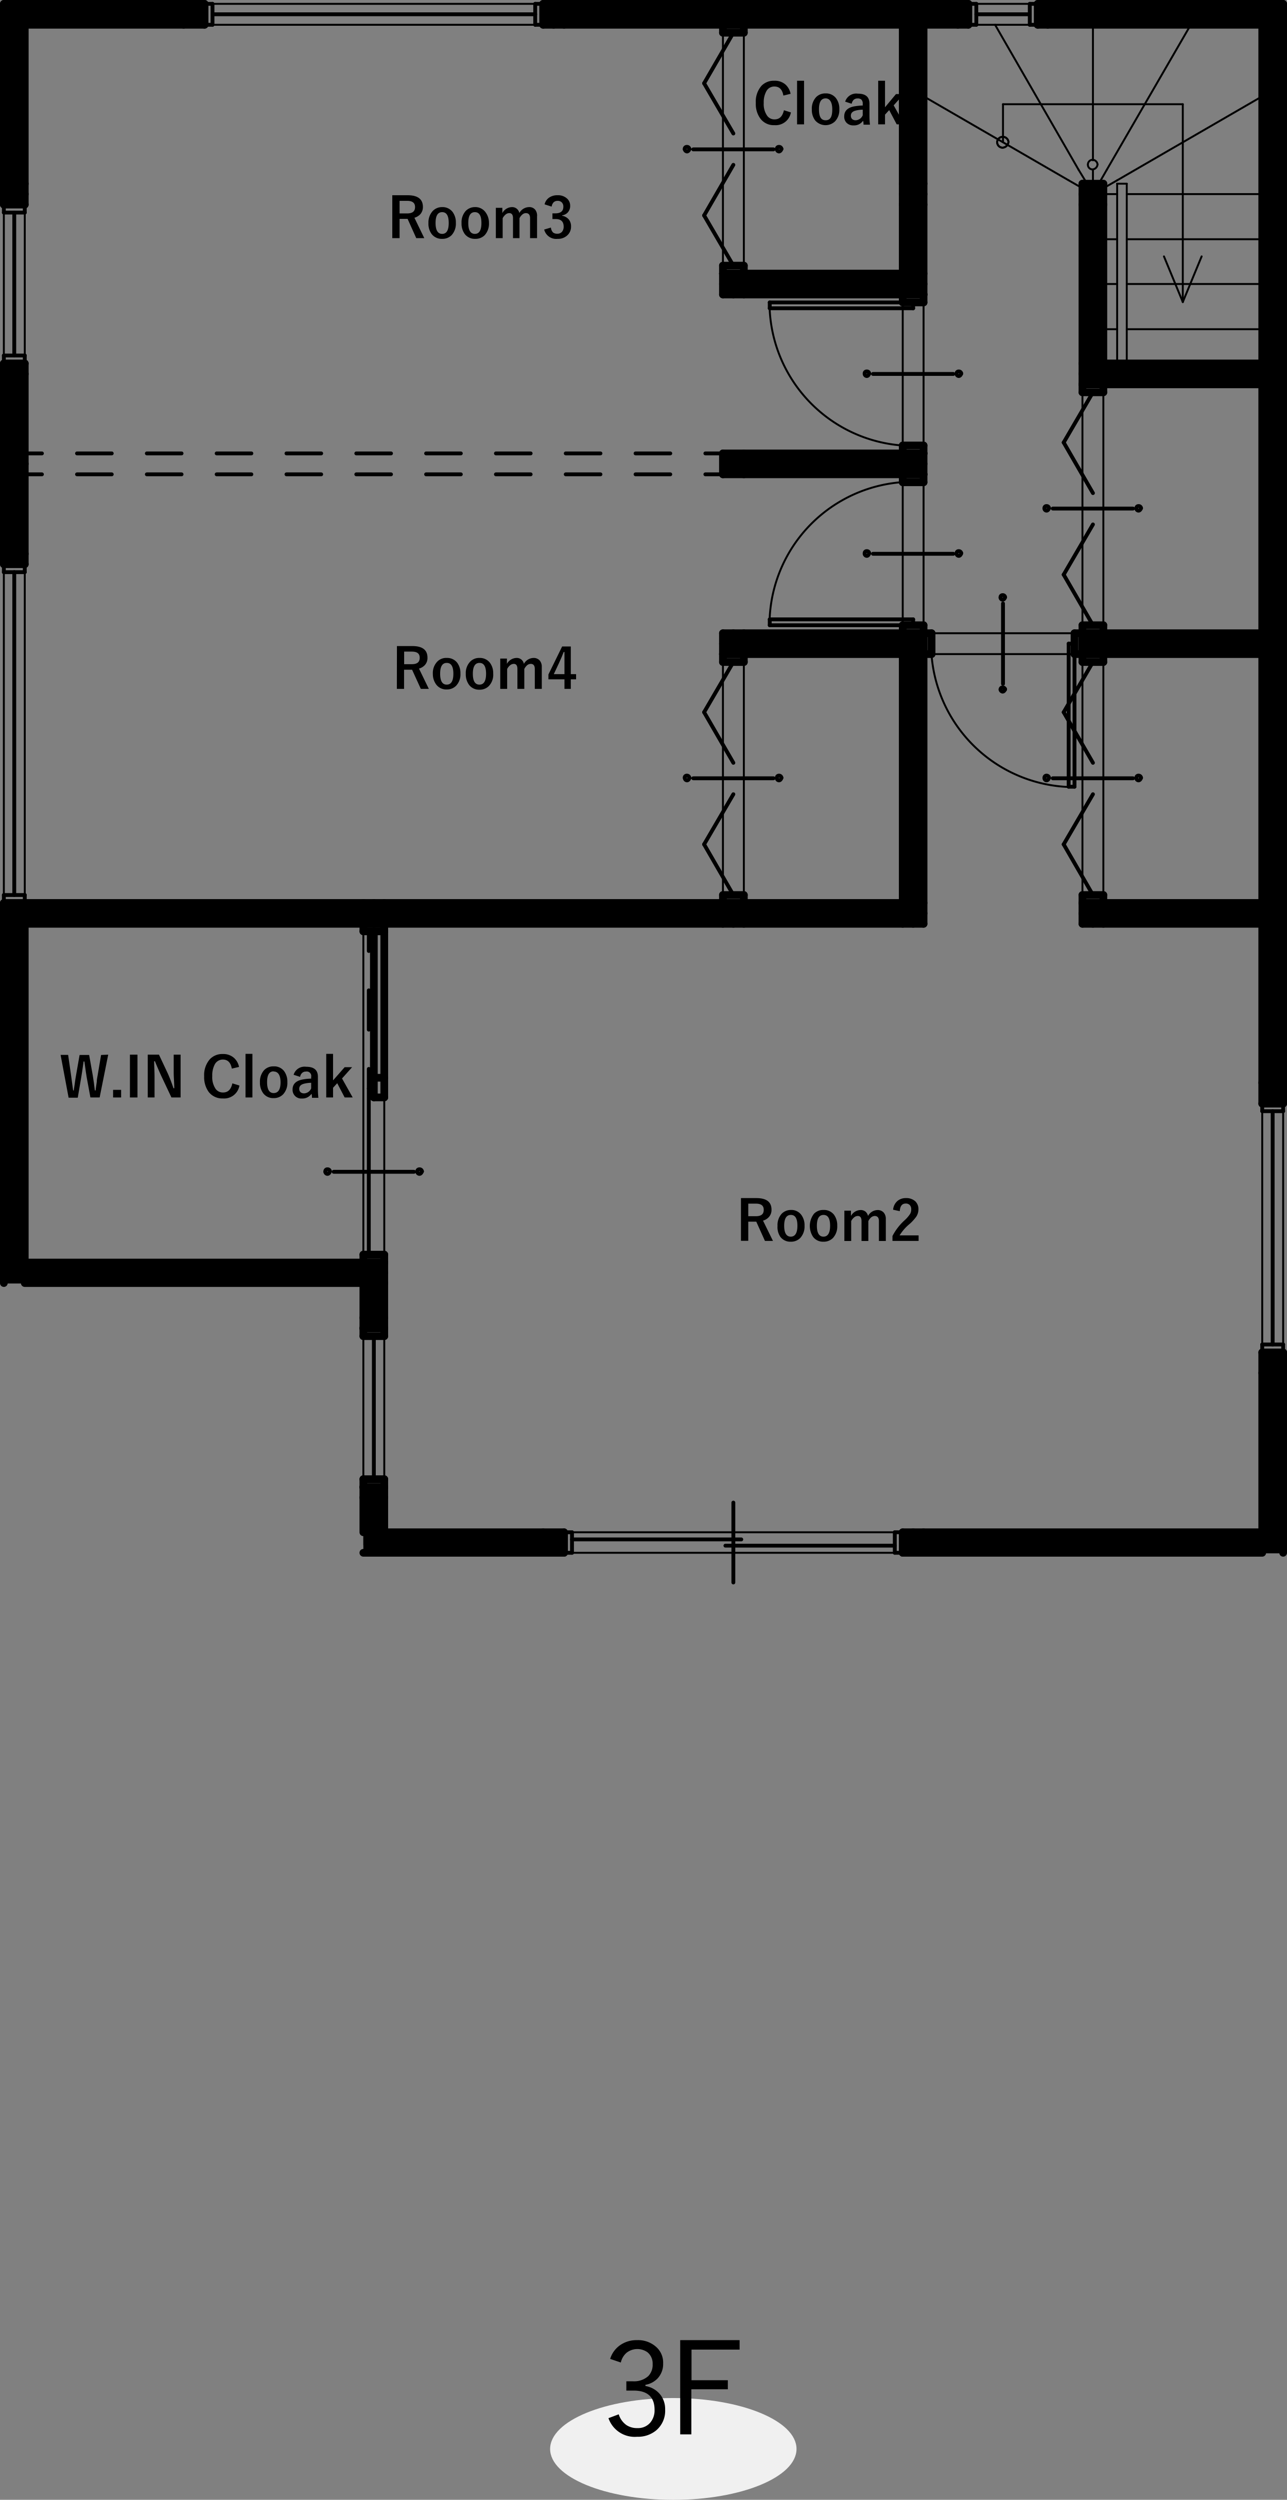<svg xmlns="http://www.w3.org/2000/svg" viewBox="0 0 160.56 311.78"><rect x="0" y="0" width="160.56" height="311.78" fill="#808080" stroke="none"/><defs><style>.cls-1,.cls-2,.cls-3{fill:none;stroke:#000;stroke-linecap:round;stroke-linejoin:round;}.cls-1{stroke-width:0.96px;}.cls-2{stroke-width:0.24px;}.cls-3{stroke-width:0.48px;}.cls-4{fill:#f0f0f0;}</style></defs><title>アセット 5</title><g id="レイヤー_2" data-name="レイヤー 2"><g id="レイヤー_7" data-name="レイヤー 7"><line class="cls-1" x1="45.33" y1="166.65" x2="45.33" y2="165.66"/><line class="cls-1" x1="47.94" y1="166.65" x2="47.94" y2="165.66"/><line class="cls-1" x1="45.33" y1="165.66" x2="47.94" y2="165.66"/><line class="cls-1" x1="45.33" y1="166.65" x2="47.94" y2="166.65"/><line class="cls-1" x1="45.33" y1="185.48" x2="45.33" y2="184.49"/><line class="cls-1" x1="47.94" y1="185.48" x2="47.94" y2="184.49"/><line class="cls-1" x1="45.33" y1="185.48" x2="47.94" y2="185.48"/><line class="cls-1" x1="45.33" y1="184.49" x2="47.94" y2="184.49"/><line class="cls-2" x1="47.94" y1="184.49" x2="47.94" y2="166.65"/><line class="cls-2" x1="45.33" y1="184.49" x2="45.33" y2="166.65"/><line class="cls-3" x1="46.64" y1="184.49" x2="46.64" y2="166.65"/><line class="cls-1" x1="135.04" y1="82.57" x2="135.04" y2="81.58"/><line class="cls-1" x1="137.65" y1="82.57" x2="137.65" y2="81.58"/><line class="cls-1" x1="135.04" y1="81.58" x2="137.65" y2="81.58"/><line class="cls-1" x1="135.04" y1="82.57" x2="137.65" y2="82.57"/><line class="cls-1" x1="135.04" y1="112.62" x2="135.04" y2="111.63"/><line class="cls-1" x1="137.65" y1="112.62" x2="137.65" y2="111.63"/><line class="cls-1" x1="135.04" y1="112.62" x2="137.65" y2="112.62"/><line class="cls-1" x1="135.04" y1="111.63" x2="137.65" y2="111.63"/><line class="cls-2" x1="135.04" y1="111.63" x2="135.04" y2="82.57"/><line class="cls-2" x1="137.65" y1="111.63" x2="137.65" y2="82.57"/><line class="cls-3" x1="136.35" y1="82.57" x2="132.7" y2="88.83"/><line class="cls-3" x1="132.7" y1="88.83" x2="136.35" y2="95.14"/><line class="cls-3" x1="136.35" y1="111.63" x2="132.7" y2="105.31"/><line class="cls-3" x1="132.7" y1="105.31" x2="136.35" y2="99.06"/><line class="cls-3" x1="131.34" y1="97.07" x2="141.35" y2="97.07"/><line class="cls-1" x1="90.19" y1="82.57" x2="90.19" y2="81.58"/><line class="cls-1" x1="92.8" y1="82.57" x2="92.8" y2="81.58"/><line class="cls-1" x1="90.19" y1="81.58" x2="92.8" y2="81.58"/><line class="cls-1" x1="90.19" y1="82.57" x2="92.8" y2="82.57"/><line class="cls-1" x1="90.19" y1="112.62" x2="90.19" y2="111.63"/><line class="cls-1" x1="92.8" y1="112.62" x2="92.8" y2="111.63"/><line class="cls-1" x1="90.19" y1="112.62" x2="92.8" y2="112.62"/><line class="cls-1" x1="90.19" y1="111.63" x2="92.8" y2="111.63"/><line class="cls-2" x1="90.19" y1="111.63" x2="90.19" y2="82.57"/><line class="cls-2" x1="92.8" y1="111.63" x2="92.8" y2="82.57"/><line class="cls-3" x1="91.49" y1="82.57" x2="87.84" y2="88.83"/><line class="cls-3" x1="87.84" y1="88.83" x2="91.49" y2="95.14"/><line class="cls-3" x1="91.49" y1="111.63" x2="87.84" y2="105.31"/><line class="cls-3" x1="87.84" y1="105.31" x2="91.49" y2="99.06"/><line class="cls-3" x1="86.49" y1="97.07" x2="96.5" y2="97.07"/><line class="cls-1" x1="90.19" y1="4.08" x2="90.19" y2="3.09"/><line class="cls-1" x1="92.8" y1="4.08" x2="92.8" y2="3.09"/><line class="cls-1" x1="90.19" y1="3.09" x2="92.8" y2="3.09"/><line class="cls-1" x1="90.19" y1="4.08" x2="92.8" y2="4.08"/><line class="cls-1" x1="90.19" y1="34.12" x2="90.19" y2="33.13"/><line class="cls-1" x1="92.8" y1="34.12" x2="92.8" y2="33.13"/><line class="cls-1" x1="90.19" y1="34.12" x2="92.8" y2="34.12"/><line class="cls-1" x1="90.19" y1="33.13" x2="92.8" y2="33.13"/><line class="cls-2" x1="90.19" y1="33.13" x2="90.19" y2="4.08"/><line class="cls-2" x1="92.8" y1="33.13" x2="92.8" y2="4.08"/><line class="cls-3" x1="91.49" y1="4.08" x2="87.84" y2="10.39"/><line class="cls-3" x1="87.84" y1="10.39" x2="91.49" y2="16.65"/><line class="cls-3" x1="91.49" y1="33.13" x2="87.84" y2="26.87"/><line class="cls-3" x1="87.84" y1="26.87" x2="91.49" y2="20.56"/><line class="cls-3" x1="86.49" y1="18.63" x2="96.5" y2="18.63"/><line class="cls-1" x1="135.04" y1="48.93" x2="135.04" y2="47.94"/><line class="cls-1" x1="137.65" y1="48.93" x2="137.65" y2="47.94"/><line class="cls-1" x1="135.04" y1="47.94" x2="137.65" y2="47.94"/><line class="cls-1" x1="135.04" y1="48.93" x2="137.65" y2="48.93"/><line class="cls-1" x1="135.04" y1="78.98" x2="135.04" y2="77.98"/><line class="cls-1" x1="137.65" y1="78.98" x2="137.65" y2="77.98"/><line class="cls-1" x1="135.04" y1="78.98" x2="137.65" y2="78.98"/><line class="cls-1" x1="135.04" y1="77.98" x2="137.65" y2="77.98"/><line class="cls-2" x1="135.04" y1="77.98" x2="135.04" y2="48.93"/><line class="cls-2" x1="137.65" y1="77.98" x2="137.65" y2="48.93"/><line class="cls-3" x1="136.35" y1="48.93" x2="132.7" y2="55.19"/><line class="cls-3" x1="132.7" y1="55.19" x2="136.35" y2="61.5"/><line class="cls-3" x1="136.35" y1="77.98" x2="132.7" y2="71.67"/><line class="cls-3" x1="132.7" y1="71.67" x2="136.35" y2="65.41"/><line class="cls-3" x1="131.34" y1="63.43" x2="141.35" y2="63.43"/><line class="cls-3" x1="70.37" y1="191.11" x2="71.36" y2="191.11"/><line class="cls-3" x1="70.37" y1="193.67" x2="71.36" y2="193.67"/><line class="cls-3" x1="70.37" y1="193.67" x2="70.37" y2="191.11"/><line class="cls-3" x1="71.36" y1="193.67" x2="71.36" y2="191.11"/><line class="cls-3" x1="111.63" y1="191.11" x2="112.62" y2="191.11"/><line class="cls-3" x1="111.63" y1="193.67" x2="112.62" y2="193.67"/><line class="cls-3" x1="112.62" y1="193.67" x2="112.62" y2="191.11"/><line class="cls-3" x1="111.63" y1="193.67" x2="111.63" y2="191.11"/><line class="cls-2" x1="71.36" y1="191.11" x2="111.63" y2="191.11"/><line class="cls-2" x1="71.36" y1="193.67" x2="111.63" y2="193.67"/><line class="cls-3" x1="71.36" y1="192" x2="92.48" y2="192"/><line class="cls-3" x1="90.5" y1="192.78" x2="111.63" y2="192.78"/><line class="cls-3" x1="91.49" y1="197.37" x2="91.49" y2="187.41"/><line class="cls-3" x1="120.81" y1="3.09" x2="121.8" y2="3.09"/><line class="cls-3" x1="120.81" y1="0.48" x2="121.8" y2="0.48"/><line class="cls-3" x1="120.81" y1="3.09" x2="120.81" y2="0.48"/><line class="cls-3" x1="121.8" y1="3.09" x2="121.8" y2="0.48"/><line class="cls-3" x1="128.47" y1="3.09" x2="129.46" y2="3.09"/><line class="cls-3" x1="128.47" y1="0.48" x2="129.46" y2="0.48"/><line class="cls-3" x1="129.46" y1="3.09" x2="129.46" y2="0.48"/><line class="cls-3" x1="128.47" y1="3.09" x2="128.47" y2="0.48"/><line class="cls-2" x1="121.8" y1="0.48" x2="128.47" y2="0.48"/><line class="cls-2" x1="121.8" y1="3.09" x2="128.47" y2="3.09"/><line class="cls-3" x1="121.8" y1="1.78" x2="128.47" y2="1.78"/><line class="cls-3" x1="3.09" y1="112.62" x2="3.09" y2="111.63"/><line class="cls-3" x1="0.48" y1="112.62" x2="0.48" y2="111.63"/><line class="cls-3" x1="0.48" y1="112.62" x2="3.09" y2="112.62"/><line class="cls-3" x1="0.48" y1="111.63" x2="3.09" y2="111.63"/><line class="cls-3" x1="3.09" y1="71.36" x2="3.09" y2="70.37"/><line class="cls-3" x1="0.48" y1="71.36" x2="0.48" y2="70.37"/><line class="cls-3" x1="0.48" y1="70.37" x2="3.09" y2="70.37"/><line class="cls-3" x1="0.48" y1="71.36" x2="3.09" y2="71.36"/><line class="cls-2" x1="0.48" y1="111.63" x2="0.48" y2="71.36"/><line class="cls-2" x1="3.09" y1="111.63" x2="3.09" y2="71.36"/><line class="cls-3" x1="1.78" y1="111.63" x2="1.78" y2="71.36"/><line class="cls-3" x1="3.09" y1="26.51" x2="3.09" y2="25.52"/><line class="cls-3" x1="0.48" y1="26.51" x2="0.48" y2="25.52"/><line class="cls-3" x1="0.48" y1="25.52" x2="3.09" y2="25.52"/><line class="cls-3" x1="0.48" y1="26.51" x2="3.09" y2="26.51"/><line class="cls-3" x1="3.09" y1="45.33" x2="3.09" y2="44.34"/><line class="cls-3" x1="0.48" y1="45.33" x2="0.48" y2="44.34"/><line class="cls-3" x1="0.48" y1="45.33" x2="3.09" y2="45.33"/><line class="cls-3" x1="0.48" y1="44.34" x2="3.09" y2="44.34"/><line class="cls-2" x1="3.09" y1="44.34" x2="3.09" y2="26.51"/><line class="cls-2" x1="0.48" y1="44.34" x2="0.48" y2="26.51"/><line class="cls-3" x1="1.78" y1="44.34" x2="1.78" y2="26.51"/><line class="cls-3" x1="25.52" y1="3.09" x2="26.51" y2="3.09"/><line class="cls-3" x1="25.52" y1="0.48" x2="26.51" y2="0.48"/><line class="cls-3" x1="25.52" y1="3.09" x2="25.52" y2="0.48"/><line class="cls-3" x1="26.51" y1="3.09" x2="26.51" y2="0.48"/><line class="cls-3" x1="66.77" y1="3.09" x2="67.76" y2="3.09"/><line class="cls-3" x1="66.77" y1="0.48" x2="67.76" y2="0.48"/><line class="cls-3" x1="67.76" y1="3.09" x2="67.76" y2="0.48"/><line class="cls-3" x1="66.77" y1="3.09" x2="66.77" y2="0.48"/><line class="cls-2" x1="26.51" y1="0.48" x2="66.77" y2="0.48"/><line class="cls-2" x1="26.51" y1="3.09" x2="66.77" y2="3.09"/><line class="cls-3" x1="26.51" y1="1.78" x2="66.77" y2="1.78"/><line class="cls-3" x1="157.47" y1="138.59" x2="157.47" y2="137.65"/><line class="cls-3" x1="160.08" y1="138.59" x2="160.08" y2="137.65"/><line class="cls-3" x1="157.47" y1="137.65" x2="160.08" y2="137.65"/><line class="cls-3" x1="157.47" y1="138.59" x2="160.08" y2="138.59"/><line class="cls-3" x1="157.47" y1="168.68" x2="157.47" y2="167.69"/><line class="cls-3" x1="160.08" y1="168.68" x2="160.08" y2="167.69"/><line class="cls-3" x1="157.47" y1="168.68" x2="160.08" y2="168.68"/><line class="cls-3" x1="157.47" y1="167.69" x2="160.08" y2="167.69"/><line class="cls-2" x1="160.08" y1="167.69" x2="160.08" y2="138.59"/><line class="cls-2" x1="157.47" y1="167.69" x2="157.47" y2="138.59"/><line class="cls-3" x1="158.77" y1="167.69" x2="158.77" y2="138.59"/><line class="cls-1" x1="47.94" y1="157.47" x2="47.94" y2="156.48"/><line class="cls-1" x1="45.33" y1="157.47" x2="45.33" y2="156.48"/><line class="cls-1" x1="45.33" y1="157.47" x2="47.94" y2="157.47"/><line class="cls-1" x1="45.33" y1="156.48" x2="47.94" y2="156.48"/><line class="cls-1" x1="47.94" y1="116.16" x2="47.94" y2="115.22"/><line class="cls-1" x1="45.33" y1="116.16" x2="45.33" y2="115.22"/><line class="cls-1" x1="45.33" y1="115.22" x2="47.94" y2="115.22"/><line class="cls-1" x1="45.33" y1="116.16" x2="47.94" y2="116.16"/><line class="cls-2" x1="45.33" y1="156.48" x2="45.33" y2="116.16"/><line class="cls-2" x1="47.94" y1="156.48" x2="47.94" y2="136.87"/><line class="cls-1" x1="47.94" y1="136.87" x2="47.94" y2="116.16"/><line class="cls-3" x1="46.01" y1="156.48" x2="46.01" y2="135.77"/><line class="cls-3" x1="46.01" y1="135.77" x2="46.01" y2="133.32"/><line class="cls-3" x1="46.01" y1="128.42" x2="46.01" y2="123.52"/><line class="cls-3" x1="46.01" y1="118.61" x2="46.01" y2="116.16"/><line class="cls-3" x1="46.01" y1="116.16" x2="46.01" y2="116.16"/><line class="cls-1" x1="46.64" y1="136.87" x2="47.94" y2="136.87"/><line class="cls-1" x1="46.64" y1="136.87" x2="46.64" y2="116.16"/><line class="cls-1" x1="46.64" y1="134.42" x2="47.94" y2="134.42"/><line class="cls-3" x1="41.63" y1="146.15" x2="51.65" y2="146.15"/><line class="cls-1" x1="134.05" y1="78.98" x2="135.04" y2="78.98"/><line class="cls-1" x1="134.05" y1="81.58" x2="135.04" y2="81.58"/><line class="cls-1" x1="135.04" y1="81.58" x2="135.04" y2="78.98"/><line class="cls-1" x1="134.05" y1="81.58" x2="134.05" y2="78.98"/><line class="cls-1" x1="115.22" y1="78.98" x2="116.22" y2="78.98"/><line class="cls-1" x1="115.22" y1="81.58" x2="116.22" y2="81.58"/><line class="cls-1" x1="115.22" y1="81.58" x2="115.22" y2="78.98"/><line class="cls-1" x1="116.22" y1="81.58" x2="116.22" y2="78.98"/><line class="cls-3" x1="133.32" y1="80.28" x2="134.05" y2="80.28"/><line class="cls-3" x1="133.32" y1="98.12" x2="133.32" y2="80.28"/><line class="cls-3" x1="133.32" y1="98.12" x2="134.05" y2="98.12"/><line class="cls-3" x1="134.05" y1="98.12" x2="134.05" y2="80.28"/><line class="cls-3" x1="125.13" y1="85.29" x2="125.13" y2="75.27"/><line class="cls-1" x1="115.22" y1="78.98" x2="115.22" y2="77.98"/><line class="cls-1" x1="112.62" y1="78.98" x2="112.62" y2="77.98"/><line class="cls-1" x1="112.62" y1="78.98" x2="115.22" y2="78.98"/><line class="cls-1" x1="112.62" y1="77.98" x2="115.22" y2="77.98"/><line class="cls-1" x1="115.22" y1="60.15" x2="115.22" y2="59.16"/><line class="cls-1" x1="112.62" y1="60.15" x2="112.62" y2="59.16"/><line class="cls-1" x1="112.62" y1="59.16" x2="115.22" y2="59.16"/><line class="cls-1" x1="112.62" y1="60.15" x2="115.22" y2="60.15"/><line class="cls-3" x1="113.92" y1="77.98" x2="113.92" y2="77.25"/><line class="cls-3" x1="96.03" y1="77.25" x2="113.92" y2="77.25"/><line class="cls-3" x1="96.03" y1="77.98" x2="96.03" y2="77.25"/><line class="cls-3" x1="96.03" y1="77.98" x2="113.92" y2="77.98"/><line class="cls-3" x1="108.91" y1="69.07" x2="118.93" y2="69.07"/><line class="cls-1" x1="112.62" y1="37.72" x2="112.62" y2="36.73"/><line class="cls-1" x1="115.22" y1="37.72" x2="115.22" y2="36.73"/><line class="cls-1" x1="112.62" y1="36.73" x2="115.22" y2="36.73"/><line class="cls-1" x1="112.62" y1="37.72" x2="115.22" y2="37.72"/><line class="cls-1" x1="112.62" y1="56.55" x2="112.62" y2="55.56"/><line class="cls-1" x1="115.22" y1="56.55" x2="115.22" y2="55.56"/><line class="cls-1" x1="112.62" y1="56.55" x2="115.22" y2="56.55"/><line class="cls-1" x1="112.62" y1="55.56" x2="115.22" y2="55.56"/><line class="cls-3" x1="113.92" y1="38.45" x2="113.92" y2="37.72"/><line class="cls-3" x1="96.03" y1="38.45" x2="113.92" y2="38.45"/><line class="cls-3" x1="96.03" y1="38.45" x2="96.03" y2="37.72"/><line class="cls-3" x1="96.03" y1="37.72" x2="113.92" y2="37.72"/><line class="cls-3" x1="108.91" y1="46.64" x2="118.93" y2="46.64"/><line class="cls-1" x1="160.08" y1="112.62" x2="160.08" y2="81.58"/><line class="cls-1" x1="160.08" y1="81.58" x2="160.08" y2="80.28"/><line class="cls-1" x1="157.47" y1="112.62" x2="157.47" y2="81.58"/><line class="cls-1" x1="115.22" y1="34.12" x2="115.22" y2="25.52"/><line class="cls-1" x1="112.62" y1="25.52" x2="112.62" y2="24.21"/><line class="cls-1" x1="115.22" y1="25.52" x2="115.22" y2="24.21"/><line class="cls-1" x1="112.62" y1="34.12" x2="112.62" y2="25.52"/><line class="cls-1" x1="115.22" y1="22.91" x2="115.22" y2="3.09"/><line class="cls-1" x1="112.62" y1="22.91" x2="112.62" y2="3.09"/><line class="cls-1" x1="160.08" y1="78.98" x2="160.08" y2="47.94"/><line class="cls-1" x1="160.08" y1="47.94" x2="160.08" y2="46.64"/><line class="cls-1" x1="157.47" y1="78.98" x2="157.47" y2="47.94"/><line class="cls-1" x1="137.65" y1="45.33" x2="137.65" y2="25.52"/><line class="cls-1" x1="135.04" y1="45.33" x2="135.04" y2="25.52"/><line class="cls-1" x1="160.08" y1="45.33" x2="160.08" y2="3.09"/><line class="cls-1" x1="160.08" y1="3.09" x2="160.08" y2="1.78"/><line class="cls-1" x1="157.47" y1="45.33" x2="157.47" y2="3.09"/><line class="cls-1" x1="130.71" y1="3.09" x2="157.47" y2="3.09"/><line class="cls-1" x1="130.71" y1="0.48" x2="157.47" y2="0.48"/><line class="cls-1" x1="0.48" y1="160.03" x2="0.48" y2="158.77"/><line class="cls-1" x1="45.33" y1="193.67" x2="46.64" y2="193.67"/><line class="cls-1" x1="3.09" y1="157.47" x2="3.09" y2="115.22"/><line class="cls-1" x1="0.48" y1="115.22" x2="0.48" y2="113.92"/><line class="cls-1" x1="0.48" y1="157.47" x2="0.48" y2="115.22"/><line class="cls-1" x1="113.92" y1="193.67" x2="115.22" y2="193.67"/><line class="cls-1" x1="115.22" y1="191.11" x2="157.47" y2="191.11"/><line class="cls-1" x1="115.22" y1="193.67" x2="157.47" y2="193.67"/><line class="cls-1" x1="113.92" y1="191.11" x2="115.22" y2="191.11"/><line class="cls-1" x1="3.09" y1="69.07" x2="3.09" y2="59.16"/><line class="cls-1" x1="0.48" y1="59.16" x2="0.48" y2="57.85"/><line class="cls-1" x1="3.09" y1="59.16" x2="3.09" y2="57.85"/><line class="cls-1" x1="0.48" y1="69.07" x2="0.48" y2="59.16"/><line class="cls-1" x1="3.09" y1="24.21" x2="3.09" y2="22.91"/><line class="cls-1" x1="0.48" y1="3.09" x2="0.48" y2="1.78"/><line class="cls-1" x1="0.48" y1="22.91" x2="0.48" y2="3.09"/><line class="cls-1" x1="3.09" y1="22.91" x2="3.09" y2="3.09"/><line class="cls-1" x1="0.48" y1="24.21" x2="0.48" y2="22.91"/><line class="cls-1" x1="135.04" y1="113.92" x2="135.04" y2="112.62"/><line class="cls-1" x1="135.04" y1="81.58" x2="137.65" y2="81.58"/><line class="cls-1" x1="135.04" y1="112.62" x2="137.65" y2="112.62"/><line class="cls-1" x1="137.65" y1="115.22" x2="157.47" y2="115.22"/><line class="cls-1" x1="137.65" y1="112.62" x2="157.47" y2="112.62"/><line class="cls-1" x1="137.65" y1="81.58" x2="157.47" y2="81.58"/><line class="cls-1" x1="137.65" y1="78.98" x2="157.47" y2="78.98"/><line class="cls-1" x1="90.19" y1="81.58" x2="90.19" y2="80.28"/><line class="cls-1" x1="90.19" y1="81.58" x2="92.8" y2="81.58"/><line class="cls-1" x1="90.19" y1="112.62" x2="92.8" y2="112.62"/><line class="cls-1" x1="92.8" y1="115.22" x2="112.62" y2="115.22"/><line class="cls-1" x1="112.62" y1="115.22" x2="113.92" y2="115.22"/><line class="cls-1" x1="92.8" y1="112.62" x2="112.62" y2="112.62"/><line class="cls-1" x1="115.22" y1="112.62" x2="115.22" y2="81.58"/><line class="cls-1" x1="112.62" y1="112.62" x2="112.62" y2="81.58"/><line class="cls-1" x1="92.8" y1="81.58" x2="112.62" y2="81.58"/><line class="cls-1" x1="92.8" y1="78.98" x2="112.62" y2="78.98"/><line class="cls-1" x1="90.19" y1="35.42" x2="90.19" y2="34.12"/><line class="cls-1" x1="90.19" y1="3.09" x2="92.8" y2="3.09"/><line class="cls-1" x1="90.19" y1="34.12" x2="92.8" y2="34.12"/><line class="cls-1" x1="92.8" y1="36.73" x2="112.62" y2="36.73"/><line class="cls-1" x1="92.8" y1="34.12" x2="112.62" y2="34.12"/><line class="cls-1" x1="92.8" y1="3.09" x2="112.62" y2="3.09"/><line class="cls-1" x1="92.8" y1="0.48" x2="112.62" y2="0.48"/><line class="cls-1" x1="135.04" y1="47.94" x2="135.04" y2="46.64"/><line class="cls-1" x1="135.04" y1="47.94" x2="137.65" y2="47.94"/><line class="cls-1" x1="135.04" y1="78.98" x2="137.65" y2="78.98"/><line class="cls-1" x1="137.65" y1="47.94" x2="157.47" y2="47.94"/><line class="cls-1" x1="137.65" y1="45.33" x2="157.47" y2="45.33"/><line class="cls-1" x1="115.22" y1="3.09" x2="119.5" y2="3.09"/><line class="cls-1" x1="129.46" y1="0.48" x2="130.71" y2="0.48"/><line class="cls-1" x1="119.5" y1="3.09" x2="120.81" y2="3.09"/><line class="cls-1" x1="119.5" y1="0.48" x2="120.81" y2="0.48"/><line class="cls-1" x1="115.22" y1="0.48" x2="119.5" y2="0.48"/><line class="cls-1" x1="129.46" y1="3.09" x2="130.71" y2="3.09"/><line class="cls-1" x1="120.81" y1="3.09" x2="120.81" y2="0.48"/><line class="cls-1" x1="129.46" y1="3.09" x2="129.46" y2="0.48"/><line class="cls-1" x1="47.94" y1="191.11" x2="47.94" y2="186.78"/><line class="cls-1" x1="47.94" y1="160.03" x2="47.94" y2="158.77"/><line class="cls-1" x1="45.33" y1="164.36" x2="45.33" y2="160.03"/><line class="cls-1" x1="47.94" y1="165.66" x2="47.94" y2="164.36"/><line class="cls-1" x1="47.94" y1="164.36" x2="47.94" y2="160.03"/><line class="cls-1" x1="45.33" y1="165.66" x2="45.33" y2="164.36"/><line class="cls-1" x1="47.94" y1="186.78" x2="47.94" y2="185.48"/><line class="cls-1" x1="45.33" y1="186.78" x2="45.33" y2="185.48"/><line class="cls-1" x1="45.33" y1="191.11" x2="45.33" y2="186.78"/><line class="cls-1" x1="45.33" y1="165.66" x2="47.94" y2="165.66"/><line class="cls-1" x1="45.33" y1="185.48" x2="47.94" y2="185.48"/><line class="cls-1" x1="3.09" y1="160.03" x2="45.33" y2="160.03"/><line class="cls-1" x1="3.09" y1="157.47" x2="45.33" y2="157.47"/><line class="cls-1" x1="45.33" y1="157.47" x2="47.94" y2="157.47"/><line class="cls-1" x1="45.33" y1="115.22" x2="47.94" y2="115.22"/><line class="cls-1" x1="3.09" y1="115.22" x2="45.33" y2="115.22"/><line class="cls-1" x1="3.09" y1="112.62" x2="45.33" y2="112.62"/><line class="cls-1" x1="135.04" y1="81.58" x2="135.04" y2="78.98"/><line class="cls-1" x1="115.22" y1="81.58" x2="115.22" y2="78.98"/><line class="cls-1" x1="47.94" y1="115.22" x2="90.19" y2="115.22"/><line class="cls-1" x1="47.94" y1="112.62" x2="90.19" y2="112.62"/><line class="cls-1" x1="47.94" y1="193.67" x2="67.76" y2="193.67"/><line class="cls-1" x1="112.62" y1="191.11" x2="113.92" y2="191.11"/><line class="cls-1" x1="67.76" y1="193.67" x2="70.37" y2="193.67"/><line class="cls-1" x1="67.76" y1="191.11" x2="70.37" y2="191.11"/><line class="cls-1" x1="47.94" y1="191.11" x2="67.76" y2="191.11"/><line class="cls-1" x1="112.62" y1="193.67" x2="113.92" y2="193.67"/><line class="cls-1" x1="70.37" y1="193.67" x2="70.37" y2="191.11"/><line class="cls-1" x1="112.62" y1="193.67" x2="112.62" y2="191.11"/><line class="cls-1" x1="160.08" y1="191.11" x2="160.08" y2="171.24"/><line class="cls-1" x1="157.47" y1="135.04" x2="157.47" y2="115.22"/><line class="cls-1" x1="160.08" y1="137.65" x2="160.08" y2="135.04"/><line class="cls-1" x1="160.08" y1="135.04" x2="160.08" y2="115.22"/><line class="cls-1" x1="157.47" y1="137.65" x2="157.47" y2="135.04"/><line class="cls-1" x1="160.08" y1="171.24" x2="160.08" y2="168.68"/><line class="cls-1" x1="157.47" y1="171.24" x2="157.47" y2="168.68"/><line class="cls-1" x1="157.47" y1="191.11" x2="157.47" y2="171.24"/><line class="cls-1" x1="157.47" y1="137.65" x2="160.08" y2="137.65"/><line class="cls-1" x1="157.47" y1="168.68" x2="160.08" y2="168.68"/><line class="cls-1" x1="0.48" y1="70.37" x2="0.48" y2="69.07"/><line class="cls-1" x1="3.09" y1="70.37" x2="3.09" y2="69.07"/><line class="cls-1" x1="0.48" y1="112.62" x2="3.09" y2="112.62"/><line class="cls-1" x1="0.48" y1="70.37" x2="3.09" y2="70.37"/><line class="cls-1" x1="115.22" y1="59.16" x2="115.22" y2="57.85"/><line class="cls-1" x1="112.62" y1="78.98" x2="115.22" y2="78.98"/><line class="cls-1" x1="112.62" y1="59.16" x2="115.22" y2="59.16"/><line class="cls-1" x1="90.19" y1="59.16" x2="92.8" y2="59.16"/><line class="cls-1" x1="92.8" y1="56.55" x2="112.62" y2="56.55"/><line class="cls-1" x1="90.19" y1="59.16" x2="90.19" y2="56.55"/><line class="cls-1" x1="92.8" y1="59.16" x2="112.62" y2="59.16"/><line class="cls-1" x1="90.19" y1="56.55" x2="92.8" y2="56.55"/><line class="cls-1" x1="3.09" y1="56.55" x2="3.09" y2="46.64"/><line class="cls-1" x1="0.48" y1="25.52" x2="0.48" y2="24.21"/><line class="cls-1" x1="3.09" y1="25.52" x2="3.09" y2="24.21"/><line class="cls-1" x1="3.09" y1="46.64" x2="3.09" y2="45.33"/><line class="cls-1" x1="0.48" y1="46.64" x2="0.48" y2="45.33"/><line class="cls-1" x1="0.48" y1="56.55" x2="0.48" y2="46.64"/><line class="cls-1" x1="0.48" y1="25.52" x2="3.09" y2="25.52"/><line class="cls-1" x1="0.48" y1="45.33" x2="3.09" y2="45.33"/><line class="cls-1" x1="112.62" y1="36.73" x2="115.22" y2="36.73"/><line class="cls-1" x1="112.62" y1="56.55" x2="115.22" y2="56.55"/><line class="cls-1" x1="3.09" y1="3.09" x2="22.91" y2="3.09"/><line class="cls-1" x1="67.76" y1="0.48" x2="69.07" y2="0.48"/><line class="cls-1" x1="22.91" y1="3.09" x2="25.52" y2="3.09"/><line class="cls-1" x1="22.91" y1="0.48" x2="25.52" y2="0.48"/><line class="cls-1" x1="3.09" y1="0.48" x2="22.91" y2="0.48"/><line class="cls-1" x1="67.76" y1="3.09" x2="69.07" y2="3.09"/><line class="cls-1" x1="25.52" y1="3.09" x2="25.52" y2="0.48"/><line class="cls-1" x1="67.76" y1="3.09" x2="67.76" y2="0.48"/><line class="cls-1" x1="69.07" y1="3.09" x2="70.37" y2="3.09"/><line class="cls-1" x1="70.37" y1="0.48" x2="90.19" y2="0.48"/><line class="cls-1" x1="70.37" y1="3.09" x2="90.19" y2="3.09"/><line class="cls-1" x1="69.07" y1="0.48" x2="70.37" y2="0.48"/><line class="cls-1" x1="135.04" y1="115.22" x2="135.04" y2="113.92"/><line class="cls-1" x1="136.35" y1="115.22" x2="137.65" y2="115.22"/><line class="cls-1" x1="135.04" y1="115.22" x2="136.35" y2="115.22"/><line class="cls-1" x1="160.08" y1="113.92" x2="160.08" y2="112.62"/><line class="cls-1" x1="160.08" y1="115.22" x2="160.08" y2="113.92"/><line class="cls-1" x1="160.08" y1="80.28" x2="160.08" y2="78.98"/><line class="cls-1" x1="91.49" y1="115.22" x2="92.8" y2="115.22"/><line class="cls-1" x1="90.19" y1="115.22" x2="91.49" y2="115.22"/><line class="cls-1" x1="90.19" y1="80.28" x2="90.19" y2="78.98"/><line class="cls-1" x1="90.19" y1="78.98" x2="91.49" y2="78.98"/><line class="cls-1" x1="91.49" y1="78.98" x2="92.8" y2="78.98"/><line class="cls-1" x1="115.22" y1="113.92" x2="115.22" y2="112.62"/><line class="cls-1" x1="113.92" y1="115.22" x2="115.22" y2="115.22"/><line class="cls-1" x1="115.22" y1="115.22" x2="115.22" y2="113.92"/><line class="cls-1" x1="90.19" y1="36.73" x2="90.19" y2="35.42"/><line class="cls-1" x1="91.49" y1="36.73" x2="92.8" y2="36.73"/><line class="cls-1" x1="90.19" y1="36.73" x2="91.49" y2="36.73"/><line class="cls-1" x1="90.19" y1="0.48" x2="91.49" y2="0.48"/><line class="cls-1" x1="91.49" y1="0.48" x2="92.8" y2="0.48"/><line class="cls-1" x1="115.22" y1="35.42" x2="115.22" y2="34.12"/><line class="cls-1" x1="115.22" y1="36.73" x2="115.22" y2="35.42"/><line class="cls-1" x1="112.62" y1="24.21" x2="112.62" y2="22.91"/><line class="cls-1" x1="115.22" y1="24.21" x2="115.22" y2="22.91"/><line class="cls-1" x1="112.62" y1="0.48" x2="113.92" y2="0.48"/><line class="cls-1" x1="113.92" y1="0.48" x2="115.22" y2="0.48"/><line class="cls-1" x1="135.04" y1="46.64" x2="135.04" y2="45.33"/><line class="cls-1" x1="160.08" y1="46.64" x2="160.08" y2="45.33"/><line class="cls-1" x1="135.04" y1="25.52" x2="135.04" y2="24.21"/><line class="cls-1" x1="135.04" y1="22.91" x2="137.65" y2="22.91"/><line class="cls-1" x1="137.65" y1="24.21" x2="137.65" y2="22.91"/><line class="cls-1" x1="135.04" y1="24.21" x2="135.04" y2="22.91"/><line class="cls-1" x1="137.65" y1="25.52" x2="137.65" y2="24.21"/><line class="cls-1" x1="157.47" y1="0.48" x2="158.77" y2="0.48"/><line class="cls-1" x1="160.08" y1="1.78" x2="160.08" y2="0.48"/><line class="cls-1" x1="158.77" y1="0.48" x2="160.08" y2="0.48"/><line class="cls-1" x1="0.48" y1="158.77" x2="0.48" y2="157.47"/><line class="cls-1" x1="46.64" y1="193.67" x2="47.94" y2="193.67"/><line class="cls-1" x1="47.94" y1="158.77" x2="47.94" y2="157.47"/><line class="cls-1" x1="0.48" y1="113.92" x2="0.48" y2="112.62"/><line class="cls-1" x1="45.33" y1="112.62" x2="46.64" y2="112.62"/><line class="cls-1" x1="46.64" y1="112.62" x2="47.94" y2="112.62"/><line class="cls-1" x1="160.08" y1="192.42" x2="160.08" y2="191.11"/><line class="cls-1" x1="160.08" y1="193.67" x2="160.08" y2="192.42"/><line class="cls-1" x1="0.48" y1="57.85" x2="0.48" y2="56.55"/><line class="cls-1" x1="3.09" y1="57.85" x2="3.09" y2="56.55"/><line class="cls-1" x1="115.22" y1="57.85" x2="115.22" y2="56.55"/><line class="cls-1" x1="0.48" y1="1.78" x2="0.48" y2="0.48"/><line class="cls-1" x1="0.48" y1="0.48" x2="1.78" y2="0.48"/><line class="cls-1" x1="1.78" y1="0.48" x2="3.09" y2="0.48"/><line class="cls-2" x1="115.22" y1="56.55" x2="115.22" y2="36.73"/><line class="cls-2" x1="112.62" y1="56.55" x2="112.62" y2="36.73"/><line class="cls-2" x1="115.22" y1="78.98" x2="115.22" y2="59.16"/><line class="cls-2" x1="112.62" y1="78.98" x2="112.62" y2="59.16"/><line class="cls-2" x1="115.22" y1="78.98" x2="135.04" y2="78.98"/><line class="cls-2" x1="115.22" y1="81.58" x2="135.04" y2="81.58"/><path class="cls-3" d="M130.87,97h0a.3.3,0,0,0-.31-.26.25.25,0,0,0-.26.26v0"/><path class="cls-3" d="M130.3,97.07a.27.27,0,0,0,.26.26c.15,0,.26-.15.31-.31"/><path class="cls-3" d="M142.35,97h0a.3.3,0,0,0-.32-.26.25.25,0,0,0-.26.26v0"/><path class="cls-3" d="M141.77,97.07a.28.28,0,0,0,.26.26c.16,0,.26-.15.32-.31"/><path class="cls-3" d="M86,97h0a.3.3,0,0,0-.32-.26.25.25,0,0,0-.26.26v0"/><path class="cls-3" d="M85.44,97.07a.28.28,0,0,0,.26.26c.16,0,.26-.15.32-.31"/><path class="cls-3" d="M97.49,97h0a.3.3,0,0,0-.31-.26.25.25,0,0,0-.26.26v0"/><path class="cls-3" d="M96.92,97.07a.27.27,0,0,0,.26.26c.15,0,.26-.15.31-.31"/><path class="cls-3" d="M86,18.58h0a.29.29,0,0,0-.32-.26.25.25,0,0,0-.26.26v.05"/><path class="cls-3" d="M85.44,18.63a.29.29,0,0,0,.26.26c.16,0,.26-.16.32-.31"/><path class="cls-3" d="M97.49,18.58h0a.29.29,0,0,0-.31-.26.24.24,0,0,0-.26.26v.05"/><path class="cls-3" d="M96.92,18.63a.28.28,0,0,0,.26.26c.15,0,.26-.16.31-.31"/><path class="cls-3" d="M130.87,63.38h0a.29.29,0,0,0-.31-.26.24.24,0,0,0-.26.26v0"/><path class="cls-3" d="M130.3,63.43a.27.27,0,0,0,.26.26c.15,0,.26-.15.31-.31"/><path class="cls-3" d="M142.35,63.38h0a.29.29,0,0,0-.32-.26.25.25,0,0,0-.26.26v0"/><path class="cls-3" d="M141.77,63.43a.28.28,0,0,0,.26.26c.16,0,.26-.15.32-.31"/><path class="cls-3" d="M41.16,146.1h0a.28.28,0,0,0-.31-.26.24.24,0,0,0-.26.26v.05"/><path class="cls-3" d="M40.59,146.15a.27.27,0,0,0,.26.26c.16,0,.26-.15.31-.31"/><path class="cls-3" d="M52.64,146.1h0a.29.29,0,0,0-.32-.26.25.25,0,0,0-.26.26v.05"/><path class="cls-3" d="M52.06,146.15a.28.28,0,0,0,.26.26c.16,0,.26-.15.32-.31"/><path class="cls-2" d="M116.16,80.28h0a17.88,17.88,0,0,0,17.89,17.89"/><path class="cls-3" d="M125.39,86h0a.29.29,0,0,0-.31-.26.25.25,0,0,0-.26.26V86"/><path class="cls-3" d="M124.82,86a.29.29,0,0,0,.26.26c.16,0,.26-.16.31-.32"/><path class="cls-3" d="M125.39,74.49h0a.28.28,0,0,0-.31-.26.25.25,0,0,0-.26.26v.05"/><path class="cls-3" d="M124.82,74.54a.28.28,0,0,0,.26.26c.16,0,.26-.15.31-.31"/><path class="cls-2" d="M113.92,60.09h0A17.85,17.85,0,0,0,96,78"/><path class="cls-3" d="M108.44,69h0a.29.29,0,0,0-.31-.26.25.25,0,0,0-.26.26v.06"/><path class="cls-3" d="M107.87,69.07a.28.28,0,0,0,.26.26c.16,0,.26-.16.31-.32"/><path class="cls-3" d="M119.92,69h0a.3.3,0,0,0-.31-.26.25.25,0,0,0-.27.26v.06"/><path class="cls-3" d="M119.34,69.07a.29.29,0,0,0,.27.26c.15,0,.26-.16.31-.32"/><path class="cls-2" d="M96,37.72h0a17.88,17.88,0,0,0,17.89,17.89"/><path class="cls-3" d="M108.44,46.59h0a.28.28,0,0,0-.31-.26.24.24,0,0,0-.26.26v0"/><path class="cls-3" d="M107.87,46.64a.28.28,0,0,0,.26.26c.16,0,.26-.16.31-.31"/><path class="cls-3" d="M119.92,46.59h0a.29.29,0,0,0-.31-.26.25.25,0,0,0-.27.26v0"/><path class="cls-3" d="M119.34,46.64a.29.29,0,0,0,.27.26c.15,0,.26-.16.31-.31"/><line class="cls-3" x1="3.09" y1="56.55" x2="5.23" y2="56.55"/><line class="cls-3" x1="9.61" y1="56.55" x2="13.94" y2="56.55"/><line class="cls-3" x1="18.32" y1="56.55" x2="22.65" y2="56.55"/><line class="cls-3" x1="27.03" y1="56.55" x2="31.36" y2="56.55"/><line class="cls-3" x1="35.74" y1="56.55" x2="40.07" y2="56.55"/><line class="cls-3" x1="44.45" y1="56.55" x2="48.78" y2="56.55"/><line class="cls-3" x1="53.16" y1="56.55" x2="57.49" y2="56.55"/><line class="cls-3" x1="61.87" y1="56.55" x2="66.2" y2="56.55"/><line class="cls-3" x1="70.58" y1="56.55" x2="74.91" y2="56.55"/><line class="cls-3" x1="79.29" y1="56.55" x2="83.62" y2="56.55"/><line class="cls-3" x1="88" y1="56.55" x2="90.19" y2="56.55"/><line class="cls-3" x1="90.19" y1="56.55" x2="90.19" y2="56.55"/><line class="cls-3" x1="3.09" y1="59.16" x2="5.23" y2="59.16"/><line class="cls-3" x1="9.61" y1="59.16" x2="13.94" y2="59.16"/><line class="cls-3" x1="18.32" y1="59.16" x2="22.65" y2="59.16"/><line class="cls-3" x1="27.03" y1="59.16" x2="31.36" y2="59.16"/><line class="cls-3" x1="35.74" y1="59.16" x2="40.07" y2="59.16"/><line class="cls-3" x1="44.45" y1="59.16" x2="48.78" y2="59.16"/><line class="cls-3" x1="53.16" y1="59.16" x2="57.49" y2="59.16"/><line class="cls-3" x1="61.87" y1="59.16" x2="66.2" y2="59.16"/><line class="cls-3" x1="70.58" y1="59.16" x2="74.91" y2="59.16"/><line class="cls-3" x1="79.29" y1="59.16" x2="83.62" y2="59.16"/><line class="cls-3" x1="88" y1="59.16" x2="90.19" y2="59.16"/><line class="cls-3" x1="90.19" y1="59.16" x2="90.19" y2="59.16"/><line class="cls-2" x1="125.13" y1="17.74" x2="125.13" y2="13"/><path class="cls-2" d="M125.81,17.69h0a.71.71,0,0,0-1.41,0v0"/><path class="cls-2" d="M124.4,17.74a.69.69,0,0,0,.68.68.78.78,0,0,0,.73-.73"/><path class="cls-2" d="M125.81,17.69h0a.71.71,0,0,0-1.41,0v0"/><path class="cls-2" d="M124.4,17.74a.69.69,0,0,0,.68.68.78.78,0,0,0,.73-.73"/><line class="cls-2" x1="134.57" y1="21.19" x2="124.14" y2="3.09"/><line class="cls-2" x1="133.32" y1="22.49" x2="115.22" y2="12.01"/><line class="cls-2" x1="135.04" y1="23.48" x2="133.32" y2="22.49"/><line class="cls-2" x1="135.62" y1="22.91" x2="134.57" y2="21.19"/><path class="cls-2" d="M136.92,20.51h0a.63.63,0,0,0-.62-.58.59.59,0,0,0-.58.58v0"/><path class="cls-2" d="M135.72,20.56a.58.58,0,0,0,.58.57.67.67,0,0,0,.62-.62"/><line class="cls-2" x1="136.35" y1="22.91" x2="136.35" y2="21.19"/><line class="cls-2" x1="136.35" y1="19.99" x2="136.35" y2="3.09"/><line class="cls-2" x1="137.65" y1="23.48" x2="139.37" y2="22.49"/><line class="cls-2" x1="137.08" y1="22.91" x2="138.07" y2="21.19"/><line class="cls-2" x1="139.37" y1="22.91" x2="140.57" y2="22.91"/><line class="cls-2" x1="139.37" y1="22.49" x2="157.47" y2="12.01"/><line class="cls-2" x1="138.07" y1="21.19" x2="148.55" y2="3.09"/><line class="cls-2" x1="137.65" y1="24.21" x2="139.37" y2="24.21"/><line class="cls-2" x1="140.57" y1="24.21" x2="157.47" y2="24.21"/><line class="cls-2" x1="139.37" y1="24.21" x2="139.37" y2="22.91"/><line class="cls-2" x1="137.65" y1="29.84" x2="139.37" y2="29.84"/><line class="cls-2" x1="137.65" y1="35.42" x2="139.37" y2="35.42"/><line class="cls-2" x1="140.57" y1="35.42" x2="157.47" y2="35.42"/><line class="cls-2" x1="147.56" y1="37.67" x2="145.21" y2="31.98"/><line class="cls-2" x1="140.57" y1="29.84" x2="157.47" y2="29.84"/><line class="cls-2" x1="147.56" y1="29.84" x2="147.56" y2="13"/><line class="cls-2" x1="136.35" y1="13" x2="147.56" y2="13"/><line class="cls-2" x1="125.13" y1="13" x2="136.35" y2="13"/><line class="cls-2" x1="140.57" y1="45.33" x2="140.57" y2="22.91"/><line class="cls-2" x1="139.37" y1="45.33" x2="139.37" y2="24.21"/><line class="cls-2" x1="147.56" y1="37.67" x2="149.91" y2="31.98"/><line class="cls-2" x1="147.56" y1="37.67" x2="147.56" y2="29.84"/><line class="cls-2" x1="140.57" y1="41.06" x2="157.47" y2="41.06"/><line class="cls-2" x1="137.65" y1="41.06" x2="139.37" y2="41.06"/><path d="M98.63,11.7l-.9.22c-.13-.76-.5-1.13-1.12-1.13a1.11,1.11,0,0,0-1,.58,2.81,2.81,0,0,0-.33,1.47,2.52,2.52,0,0,0,.43,1.6,1.1,1.1,0,0,0,.91.45c.64,0,1-.38,1.18-1.14l.87.27a1.93,1.93,0,0,1-2.06,1.59,2.06,2.06,0,0,1-1.75-.82,3.07,3.07,0,0,1-.57-1.94A3,3,0,0,1,95,10.7a2.12,2.12,0,0,1,1.59-.63,2,2,0,0,1,1.42.49A2.1,2.1,0,0,1,98.63,11.7Z"/><path d="M100.31,10.07v5.44h-.87V10.07Z"/><path d="M103,11.65a1.56,1.56,0,0,1,1.29.59,2.14,2.14,0,0,1,.42,1.38,2.06,2.06,0,0,1-.54,1.52,1.71,1.71,0,0,1-2.48-.13,2.19,2.19,0,0,1-.41-1.37,2.1,2.1,0,0,1,.54-1.53A1.59,1.59,0,0,1,103,11.65Zm0,.62c-.55,0-.83.45-.83,1.35S102.4,15,103,15s.83-.45.83-1.36S103.51,12.27,103,12.27Z"/><path d="M105.44,12.68a1.44,1.44,0,0,1,1.57-1c1,0,1.46.42,1.46,1.26v1.49a10.65,10.65,0,0,0,.06,1.12h-.8c0-.14,0-.31-.06-.49a1.35,1.35,0,0,1-1.19.58,1.14,1.14,0,0,1-.88-.34,1.08,1.08,0,0,1-.28-.78c0-.67.41-1.09,1.23-1.25a7.84,7.84,0,0,1,1.08-.11v-.21a.7.7,0,0,0-.18-.54.69.69,0,0,0-.47-.13.68.68,0,0,0-.5.19,1,1,0,0,0-.23.47Zm2.19,1a3.7,3.7,0,0,0-.87.11c-.41.1-.61.31-.61.64s.2.57.6.57a1,1,0,0,0,.88-.62Z"/><path d="M112.75,11.73l-1.26,1.41,1.33,2.37h-.95l-.94-1.78-.52.57v1.21h-.85V10.07h.85v3.31l1.37-1.65Z"/><path d="M13.5,131.54l-1.07,5.34H11.28l-.46-2.49c-.05-.28-.15-.95-.29-2h-.1c-.13.94-.23,1.6-.3,2l-.43,2.52H8.56l-1-5.34h.94L8.85,134c.1.72.19,1.38.27,2h.09c0-.15.06-.38.09-.67.08-.58.14-1,.2-1.3l.43-2.45h1.19l.45,2.53c.11.64.19,1.27.26,1.89h.1c0-.16.07-.51.14-1.05,0-.34.09-.64.12-.88l.42-2.49Z"/><path d="M15.11,135.93v.95h-1v-.95Z"/><path d="M17.15,131.54v5.34h-.94v-5.34Z"/><path d="M22.53,131.54v5.34H21.39l-1.3-2.75c-.27-.6-.53-1.19-.76-1.77h-.1c0,.59.05,1.24.05,1.93v2.59h-.85v-5.34h1.4l1.11,2.36a19.58,19.58,0,0,1,.7,1.83h.1c0-.72-.07-1.37-.07-1.95v-2.24Z"/><path d="M29.82,133.07l-.9.21c-.13-.75-.51-1.13-1.12-1.13a1.14,1.14,0,0,0-1,.59,2.91,2.91,0,0,0-.32,1.47,2.61,2.61,0,0,0,.42,1.6,1.12,1.12,0,0,0,.92.45c.63,0,1-.38,1.17-1.14l.88.27A1.93,1.93,0,0,1,27.79,137a2.11,2.11,0,0,1-1.76-.82,3.13,3.13,0,0,1-.56-1.94,3,3,0,0,1,.73-2.15,2.12,2.12,0,0,1,1.59-.63,2,2,0,0,1,1.41.49A2.05,2.05,0,0,1,29.82,133.07Z"/><path d="M31.49,131.44v5.44h-.86v-5.44Z"/><path d="M34.14,133a1.54,1.54,0,0,1,1.3.59,2.2,2.2,0,0,1,.41,1.38,2.1,2.1,0,0,1-.53,1.52,1.58,1.58,0,0,1-1.18.47,1.55,1.55,0,0,1-1.3-.6,2.19,2.19,0,0,1-.41-1.37,2.14,2.14,0,0,1,.53-1.53A1.59,1.59,0,0,1,34.14,133Zm0,.62c-.55,0-.82.45-.82,1.35s.27,1.36.82,1.36S35,135.9,35,135,34.69,133.64,34.14,133.64Z"/><path d="M36.63,134.05a1.42,1.42,0,0,1,1.56-1c1,0,1.47.42,1.47,1.25v1.5a10.65,10.65,0,0,0,.06,1.12h-.8c0-.14,0-.31-.06-.5a1.36,1.36,0,0,1-1.19.59,1.08,1.08,0,0,1-1.17-1.12c0-.68.42-1.09,1.24-1.25a6.32,6.32,0,0,1,1.08-.11v-.21a.56.56,0,0,0-.66-.67.66.66,0,0,0-.49.19.81.81,0,0,0-.23.47Zm2.19,1a3.7,3.7,0,0,0-.87.11c-.41.1-.62.31-.62.64s.2.57.61.57a1,1,0,0,0,.88-.62Z"/><path d="M43.93,133.1l-1.26,1.41L44,136.88h-1l-.93-1.78-.52.57v1.21h-.85v-5.44h.85v3.31L43,133.1Z"/><path d="M92.44,149.43h1.92c1.26,0,1.89.48,1.89,1.45a1.31,1.31,0,0,1-.31.89,1.51,1.51,0,0,1-.75.47l1.24,2.53h-1l-1.08-2.4h-1v2.39h-.91Zm.91.69v1.57h.93c.7,0,1-.26,1-.8s-.34-.77-1-.77Z"/><path d="M98.66,150.91a1.53,1.53,0,0,1,1.29.59,2.14,2.14,0,0,1,.42,1.38,2.11,2.11,0,0,1-.53,1.52,1.6,1.6,0,0,1-1.19.47,1.54,1.54,0,0,1-1.29-.6A2.13,2.13,0,0,1,97,152.9a2.1,2.1,0,0,1,.53-1.53A1.59,1.59,0,0,1,98.66,150.91Zm0,.62c-.55,0-.83.45-.83,1.35s.28,1.36.82,1.36.83-.45.83-1.36S99.21,151.53,98.66,151.53Z"/><path d="M102.74,150.91a1.56,1.56,0,0,1,1.3.59,2.2,2.2,0,0,1,.41,1.38,2.11,2.11,0,0,1-.53,1.52,1.6,1.6,0,0,1-1.19.47,1.54,1.54,0,0,1-1.29-.6,2.48,2.48,0,0,1,.12-2.9A1.59,1.59,0,0,1,102.74,150.91Zm0,.62c-.55,0-.83.45-.83,1.35s.28,1.36.82,1.36.83-.45.83-1.36S103.29,151.53,102.74,151.53Z"/><path d="M106.16,151v.66a1.4,1.4,0,0,1,1.19-.74.93.93,0,0,1,.65.22,1,1,0,0,1,.29.52,1.39,1.39,0,0,1,1.19-.74,1,1,0,0,1,.78.33,1.2,1.2,0,0,1,.25.8v2.73h-.86v-2.49c0-.42-.18-.63-.53-.63a.77.77,0,0,0-.47.2,1.47,1.47,0,0,0-.32.44v2.48h-.85v-2.49c0-.42-.16-.63-.47-.63a.72.72,0,0,0-.48.2,1.27,1.27,0,0,0-.34.44v2.48h-.85V151Z"/><path d="M111.42,150.88a1.61,1.61,0,0,1,.59-1.13,1.58,1.58,0,0,1,1-.32,1.65,1.65,0,0,1,1.19.41,1.35,1.35,0,0,1,.38,1,1.7,1.7,0,0,1-.26.89,5.68,5.68,0,0,1-.8.89,5.78,5.78,0,0,0-1.29,1.46h2.37v.69h-3.26v-.61a6.9,6.9,0,0,1,1.5-1.95,4.18,4.18,0,0,0,.71-.82,1.13,1.13,0,0,0,.13-.56.73.73,0,0,0-.21-.56.68.68,0,0,0-.48-.16c-.45,0-.7.31-.74.95Z"/><path d="M48.94,24.35h1.92c1.26,0,1.9.49,1.9,1.46a1.36,1.36,0,0,1-.31.89,1.59,1.59,0,0,1-.75.46l1.23,2.54h-1l-1.08-2.4h-1V29.7h-.91Zm.91.7v1.57h.93c.7,0,1-.27,1-.8s-.34-.77-1-.77Z"/><path d="M55.16,25.83a1.57,1.57,0,0,1,1.3.6,2.19,2.19,0,0,1,.41,1.37,2.12,2.12,0,0,1-.53,1.53,1.59,1.59,0,0,1-1.18.46,1.57,1.57,0,0,1-1.3-.59,2.14,2.14,0,0,1-.41-1.38A2.11,2.11,0,0,1,54,26.3,1.6,1.6,0,0,1,55.16,25.83Zm0,.63c-.55,0-.82.45-.82,1.35s.27,1.36.82,1.36.82-.45.82-1.36S55.71,26.46,55.16,26.46Z"/><path d="M59.24,25.83a1.56,1.56,0,0,1,1.3.6A2.19,2.19,0,0,1,61,27.8a2.12,2.12,0,0,1-.53,1.53,1.59,1.59,0,0,1-1.18.46,1.57,1.57,0,0,1-1.3-.59,2.2,2.2,0,0,1-.41-1.38,2.11,2.11,0,0,1,.53-1.52A1.6,1.6,0,0,1,59.24,25.83Zm0,.63c-.55,0-.82.45-.82,1.35s.27,1.36.82,1.36.82-.45.82-1.36S59.79,26.46,59.24,26.46Z"/><path d="M62.67,25.92v.66a1.39,1.39,0,0,1,1.19-.75.91.91,0,0,1,.93.74A1.41,1.41,0,0,1,66,25.83a.93.93,0,0,1,.78.34A1.2,1.2,0,0,1,67,27V29.7h-.87V27.21c0-.42-.18-.63-.53-.63a.67.67,0,0,0-.46.2,1.24,1.24,0,0,0-.33.44V29.7H64V27.21c0-.42-.16-.63-.47-.63a.71.71,0,0,0-.47.19,1.43,1.43,0,0,0-.35.45V29.7h-.85V25.92Z"/><path d="M67.94,25.49a1.4,1.4,0,0,1,.62-.88,1.78,1.78,0,0,1,1-.26,1.65,1.65,0,0,1,1.2.43,1.19,1.19,0,0,1,.37.9,1.17,1.17,0,0,1-.3.82,1.18,1.18,0,0,1-.7.36v.05a1.38,1.38,0,0,1,.86.5,1.35,1.35,0,0,1,.25.82,1.45,1.45,0,0,1-.53,1.18,1.68,1.68,0,0,1-1.15.38,1.54,1.54,0,0,1-1.67-1.16l.84-.25A1,1,0,0,0,69,29a.81.81,0,0,0,.51.15.75.75,0,0,0,.62-.26,1,1,0,0,0,.19-.62c0-.64-.34-.95-1-.95h-.4v-.71h.36c.65,0,1-.27,1-.82a.72.72,0,0,0-.23-.58.72.72,0,0,0-.5-.16.69.69,0,0,0-.5.2,1,1,0,0,0-.23.52Z"/><path d="M49.52,80.58h1.92c1.26,0,1.89.48,1.89,1.45a1.31,1.31,0,0,1-.31.9,1.57,1.57,0,0,1-.75.46l1.23,2.53h-1l-1.09-2.39h-1v2.39h-.9Zm.9.69v1.57h.94c.69,0,1-.26,1-.8s-.33-.77-1-.77Z"/><path d="M55.74,82.06a1.56,1.56,0,0,1,1.29.59A2.14,2.14,0,0,1,57.44,84a2.06,2.06,0,0,1-.53,1.52,1.58,1.58,0,0,1-1.18.47,1.55,1.55,0,0,1-1.3-.6A2.19,2.19,0,0,1,54,84.05a2.06,2.06,0,0,1,.54-1.52A1.54,1.54,0,0,1,55.74,82.06Zm0,.62c-.56,0-.83.45-.83,1.35s.27,1.36.82,1.36.83-.45.83-1.36S56.28,82.68,55.74,82.68Z"/><path d="M59.82,82.06a1.56,1.56,0,0,1,1.29.59A2.14,2.14,0,0,1,61.53,84,2.06,2.06,0,0,1,61,85.55a1.58,1.58,0,0,1-1.18.47,1.55,1.55,0,0,1-1.3-.6,2.19,2.19,0,0,1-.41-1.37,2.06,2.06,0,0,1,.54-1.52A1.54,1.54,0,0,1,59.82,82.06Zm0,.62c-.55,0-.83.45-.83,1.35s.27,1.36.82,1.36.83-.45.83-1.36S60.36,82.68,59.82,82.68Z"/><path d="M63.24,82.14v.66a1.41,1.41,0,0,1,1.19-.74.91.91,0,0,1,.65.23,1,1,0,0,1,.28.51,1.4,1.4,0,0,1,1.2-.74,1,1,0,0,1,.78.33,1.2,1.2,0,0,1,.25.8v2.73h-.87V83.44c0-.43-.17-.64-.52-.64a.72.72,0,0,0-.47.2,1.43,1.43,0,0,0-.32.44v2.48h-.86V83.44c0-.43-.15-.64-.46-.64a.77.77,0,0,0-.48.2,1.37,1.37,0,0,0-.34.44v2.48h-.86V82.14Z"/><path d="M71.21,80.63v3.45h.66v.65h-.66v1.19h-.79V84.73h-2v-.61l1.71-3.49Zm-.79,3.45V82.93c0-.37,0-.91,0-1.61h-.1c-.15.41-.35.87-.58,1.37l-.65,1.39Z"/><rect x="0.33" y="0.48" width="25.33" height="2.61"/><rect x="67.61" y="0.48" width="53.19" height="2.61"/><rect x="129.46" y="0.48" width="30.62" height="2.61"/><rect x="0.48" y="112.62" width="114.74" height="2.61"/><rect x="112.62" y="191.11" width="47.46" height="2.61"/><rect x="90.84" y="68.41" width="135.87" height="2.61" transform="translate(89.06 228.49) rotate(-90)"/><rect x="146.26" y="179.9" width="25.04" height="2.61" transform="translate(-22.43 339.98) rotate(-90)"/><rect x="123.8" y="34.12" width="25.04" height="2.61" transform="translate(100.9 171.75) rotate(-90)"/><rect x="96.45" y="17.95" width="34.94" height="2.61" transform="translate(94.66 133.18) rotate(-90)"/><rect x="96.42" y="95.3" width="34.94" height="2.61" transform="translate(17.29 210.5) rotate(-90)"/><rect x="-21.43" y="135.51" width="46.42" height="2.61" transform="translate(-135.03 138.6) rotate(-90)"/><rect x="90.04" y="78.98" width="25.16" height="2.61"/><rect x="90.19" y="56.55" width="25.16" height="2.61"/><rect x="90.04" y="34.12" width="25.16" height="2.61"/><rect x="134.98" y="112.62" width="25.16" height="2.61"/><rect x="134.98" y="78.98" width="25.16" height="2.61"/><rect x="134.98" y="45.44" width="25.16" height="2.61"/><rect x="0.48" y="157.47" width="47.46" height="2.61"/><rect x="45.33" y="191.06" width="25.04" height="2.61"/><rect x="-10.73" y="11.69" width="25.04" height="2.61" transform="translate(-11.21 14.78) rotate(-90)"/><rect x="-10.73" y="56.55" width="25.04" height="2.61" transform="translate(-56.07 59.64) rotate(-90)"/><rect x="42.87" y="160.59" width="7.54" height="2.61" transform="translate(-115.25 208.53) rotate(-90)"/><rect x="42.87" y="187.64" width="7.54" height="2.61" transform="translate(-142.31 235.59) rotate(-90)"/><ellipse class="cls-4" cx="84" cy="305.44" rx="15.37" ry="6.35"/><path d="M76.12,294.21a3.24,3.24,0,0,1,1.39-1.81,3.56,3.56,0,0,1,1.95-.53,3.36,3.36,0,0,1,2.46.9,2.6,2.6,0,0,1,.81,2,2.64,2.64,0,0,1-.67,1.85,2.69,2.69,0,0,1-1.54.82v.15a3,3,0,0,1,1.89,1.12,2.93,2.93,0,0,1,.57,1.82,3.2,3.2,0,0,1-1.1,2.58,3.56,3.56,0,0,1-2.4.81,3.46,3.46,0,0,1-3.57-2.32l1.28-.48a2.55,2.55,0,0,0,1,1.37,2.4,2.4,0,0,0,1.34.35,2,2,0,0,0,1.61-.7,2.36,2.36,0,0,0,.52-1.59c0-1.59-.88-2.39-2.63-2.39h-.89V297h.8a2.64,2.64,0,0,0,1.94-.65,2,2,0,0,0,.54-1.49,1.81,1.81,0,0,0-.62-1.46,2.18,2.18,0,0,0-2.64.05,2.27,2.27,0,0,0-.71,1.21Z"/><path d="M92.27,291.87v1.18h-6v3.82H90.8V298H86.25v5.62H84.86V291.87Z"/></g></g></svg>